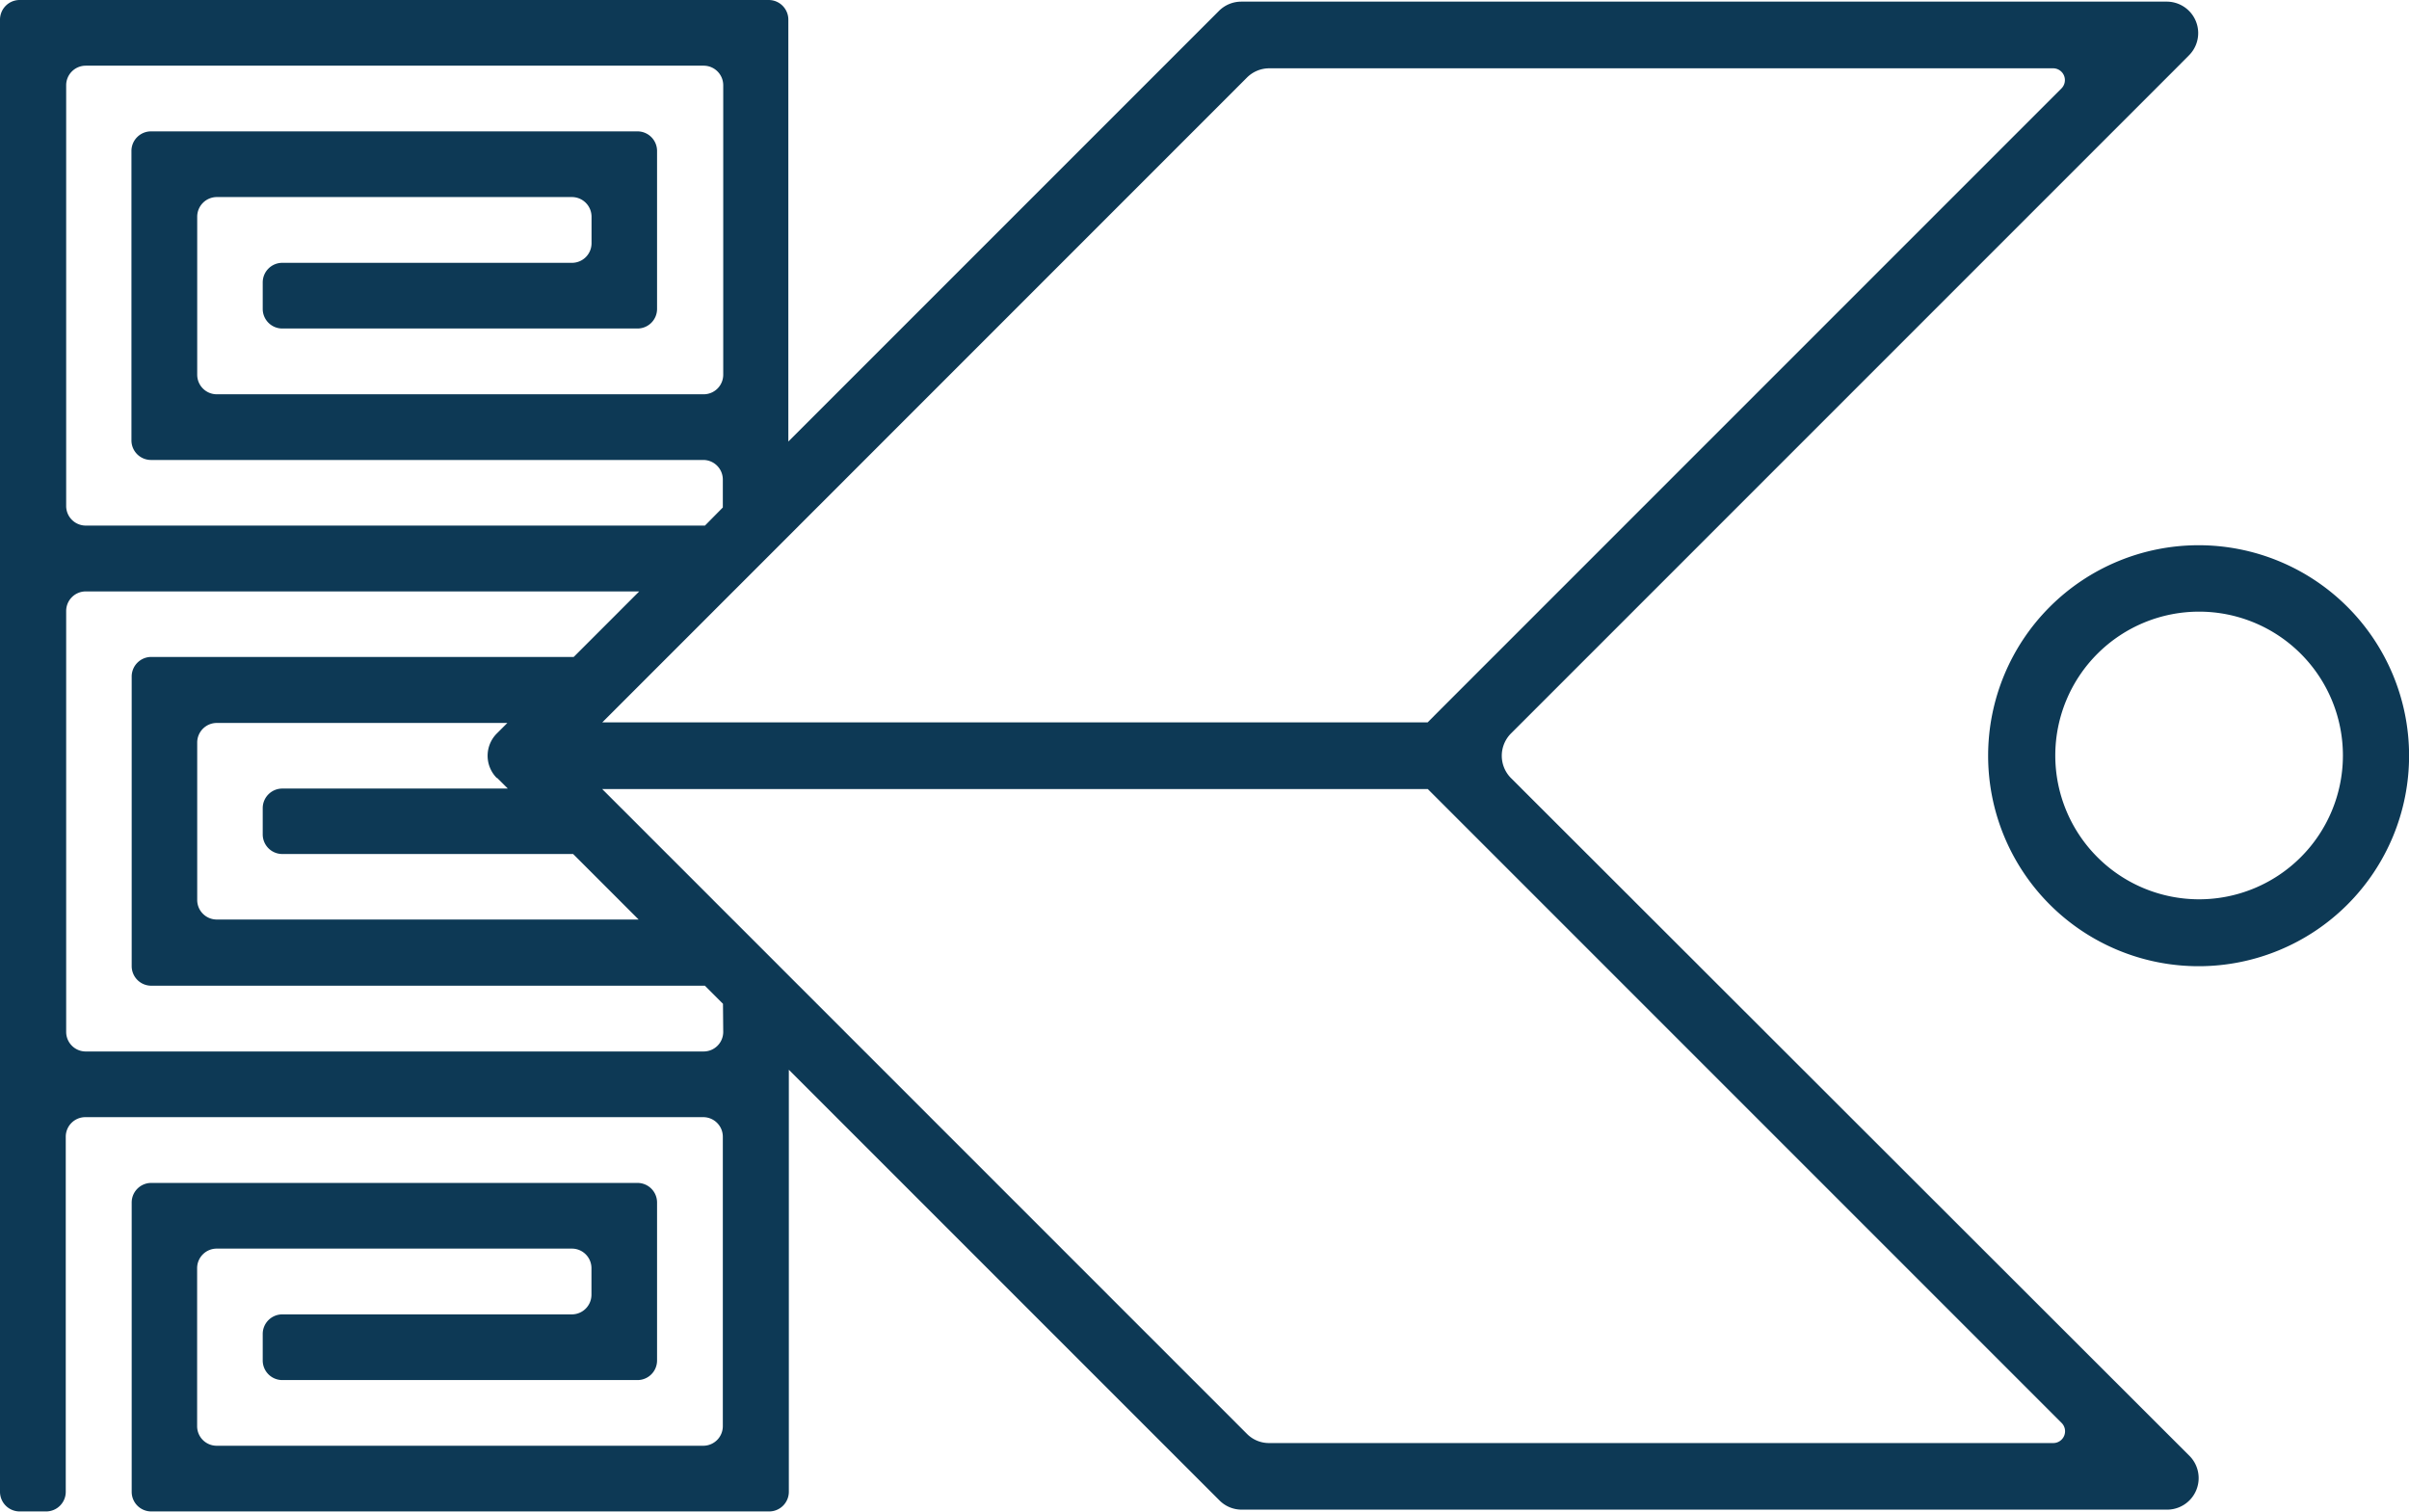 <svg id="Layer_1" data-name="Layer 1" xmlns="http://www.w3.org/2000/svg" width="294.15" height="184.55" viewBox="0 0 294.15 184.55"><title>Kalani</title><path d="M321.38,174.3a25.7,25.7,0,1,0,25.7,25.7A25.7,25.7,0,0,0,321.38,174.3Zm0,43.23A17.56,17.56,0,1,1,339,200,17.56,17.56,0,0,1,321.41,217.53Z" transform="translate(-52.92 -107.73)" fill="#0D3955"/><path d="M237.42,202.73a3.86,3.86,0,0,1,0-5.45l81.21-81.21,1.57-1.58a3.84,3.84,0,0,0-2.72-6.56h-113a3.85,3.85,0,0,0-2.72,1.13l-7,7-45.58,45.58V110.12a2.4,2.4,0,0,0-2.4-2.39H55.32a2.4,2.4,0,0,0-2.4,2.39V289.88a2.4,2.4,0,0,0,2.4,2.39h3.23a2.4,2.4,0,0,0,2.4-2.39V246.52a2.39,2.39,0,0,1,2.39-2.39h75.45a2.39,2.39,0,0,1,2.39,2.39v35.33a2.39,2.39,0,0,1-2.39,2.4H79.38a2.39,2.39,0,0,1-2.39-2.4V262.57a2.39,2.39,0,0,1,2.39-2.39h43.37a2.39,2.39,0,0,1,2.39,2.39v3.24a2.4,2.4,0,0,1-2.39,2.4H87.4A2.39,2.39,0,0,0,85,270.6v3.23a2.39,2.39,0,0,0,2.39,2.4h43.37a2.39,2.39,0,0,0,2.39-2.4V254.55a2.39,2.39,0,0,0-2.39-2.39H71.36A2.39,2.39,0,0,0,69,254.55v35.33a2.39,2.39,0,0,0,2.39,2.39h75.45a2.4,2.4,0,0,0,2.4-2.39V238.34l45.58,45.58,7,7a3.81,3.81,0,0,0,2.72,1.13h113a3.85,3.85,0,0,0,2.72-6.57ZM205.18,117.2a3.85,3.85,0,0,1,2.72-1.13h95.73a1.44,1.44,0,0,1,1,2.46l-75.71,75.71-1.68,1.69H126.46ZM61,118.14a2.39,2.39,0,0,1,2.39-2.39h75.45a2.39,2.39,0,0,1,2.39,2.39v35.34a2.39,2.39,0,0,1-2.39,2.39H79.38A2.39,2.39,0,0,1,77,153.48V134.19a2.4,2.4,0,0,1,2.39-2.4h43.37a2.4,2.4,0,0,1,2.39,2.4v3.24a2.39,2.39,0,0,1-2.39,2.39H87.4A2.39,2.39,0,0,0,85,142.21v3.24a2.39,2.39,0,0,0,2.39,2.39h43.37a2.39,2.39,0,0,0,2.39-2.39V126.17a2.39,2.39,0,0,0-2.39-2.4H71.36a2.39,2.39,0,0,0-2.39,2.4V161.5a2.39,2.39,0,0,0,2.39,2.39h67.43a2.39,2.39,0,0,1,2.39,2.39v3.25c0,.05,0,.1,0,.16L139,171.9l-.16,0H63.34A2.39,2.39,0,0,1,61,169.53Zm80.23,115.58a2.39,2.39,0,0,1-2.39,2.39H63.34A2.39,2.39,0,0,1,61,233.72V182.33a2.39,2.39,0,0,1,2.39-2.39h67.58l-8,8H71.36A2.39,2.39,0,0,0,69,190.36v35.33a2.39,2.39,0,0,0,2.39,2.39h67.43l.17,0,2.21,2.21c0,.05,0,.11,0,.16Zm-27.6-31,1.3,1.29H87.4A2.39,2.39,0,0,0,85,206.4v3.24A2.39,2.39,0,0,0,87.4,212h35.5l8,8H79.38A2.39,2.39,0,0,1,77,217.67V198.38A2.39,2.39,0,0,1,79.38,196h35.49l-1.29,1.29A3.85,3.85,0,0,0,113.58,202.72Zm190.05,81.2H207.89a3.78,3.78,0,0,1-2.71-1.12l-78.73-78.73H227.26l77.39,77.39A1.44,1.44,0,0,1,303.63,283.92Z" transform="translate(-52.92 -107.73)" fill="#0D3955"/></svg>